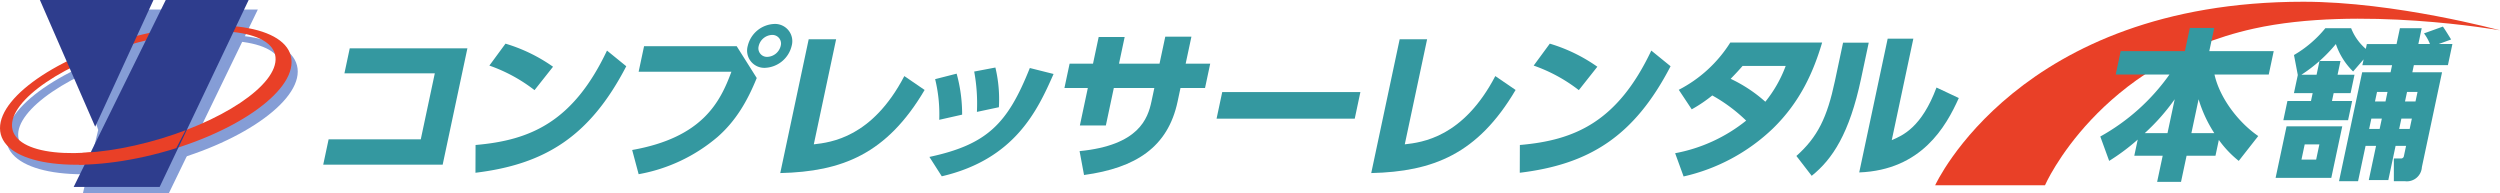 <svg xmlns="http://www.w3.org/2000/svg" xmlns:xlink="http://www.w3.org/1999/xlink" viewBox="0 0 478.588 37"><defs><clipPath id="a" transform="translate(-0.731)"><polygon points="21.301 14.56 14.831 34.57 31.291 34.57 41.281 15.16 21.301 14.56" style="fill:none;clip-rule:evenodd"/></clipPath></defs><path d="M1.911,26.38c.05,6.42,12.41,8.86,27.73,5.42,15.45-3.46,28.08-11.57,28.09-18.1.01-6.55-12.65-8.95-28.17-5.37C14.181,11.87,1.851,19.95,1.911,26.38Zm2.32-.17c-.6-5.22,10.07-12.48,23.95-16.23,14.01-3.79,25.91-2.57,26.46,2.76s-10.42,12.63-24.39,16.31C16.421,32.7,4.831,31.42,4.231,26.21Z" transform="translate(-0.731)" style="fill:#859dd6;fill-rule:evenodd"/><polygon points="28.21 1.82 49.36 1.82 32.32 37 15.87 37 18.8 24.87 11.16 1.82 28.21 1.82" style="fill:#859dd6;fill-rule:evenodd"/><path d="M.731,24.56c.05,6.42,12.42,8.86,27.74,5.42,15.45-3.46,28.07-11.57,28.08-18.1.01-6.55-12.65-8.95-28.16-5.37C13.011,10.05.681,18.13.731,24.56Zm2.32-.17c-.59-5.22,10.08-12.48,23.96-16.23,14.01-3.79,25.91-2.57,26.46,2.76s-10.43,12.63-24.39,16.31C15.251,30.88,3.651,29.6,3.051,24.39Z" transform="translate(-0.731)" style="fill:#e94027;fill-rule:evenodd"/><polygon points="31.73 0 14.1 35.79 30.56 35.79 47.6 0 31.73 0" style="fill:#2e3d8d;fill-rule:evenodd"/><polygon points="7.64 0 29.38 0 18.22 24.26 7.64 0" style="fill:#2e3d8d;fill-rule:evenodd"/><g style="clip-path:url(#a)"><path d="M.731,24.56c.05,6.42,12.42,8.86,27.74,5.42,15.45-3.46,28.07-11.57,28.08-18.1.01-6.55-12.65-8.95-28.16-5.37C13.011,10.05.681,18.13.731,24.56Zm2.32-.17c-.59-5.22,10.08-12.48,23.96-16.23,14.01-3.79,25.91-2.57,26.46,2.76s-10.43,12.63-24.39,16.31C15.251,30.88,3.651,29.6,3.051,24.39Z" transform="translate(-0.731)" style="fill:#e94027;fill-rule:evenodd"/></g><g style="isolation:isolate"><path d="M90.208,9.249,85.473,31.525H62.607l1.032-4.85H81.282l2.686-12.636h-17.3l1.017-4.79Z" transform="translate(-0.731)" style="fill:#3498a0"/><path d="M91.77,27.756c10.572-.9,18.719-4.48,25.162-18.074l3.689,3c-7.024,13.564-15.7,18.785-28.869,20.391Zm11.286-10.5a30.432,30.432,0,0,0-8.642-4.7l3.087-4.2a31.3,31.3,0,0,1,9.1,4.419Z" transform="translate(-0.731)" style="fill:#3498a0"/><path d="M141.762,8.848l3.836,6.086c-1.811,4.449-4,8.219-7.533,11.309a31.947,31.947,0,0,1-15.075,7.105l-1.24-4.635c13.422-2.378,16.831-9.113,19-14.984H122.989l1.037-4.881Zm10.519-.062a5.483,5.483,0,0,1-5.095,4.2,3.3,3.3,0,0,1-3.309-4.2,5.453,5.453,0,0,1,5.095-4.2A3.3,3.3,0,0,1,152.281,8.786Zm-6.3,0a1.638,1.638,0,0,0,1.654,2.1,2.74,2.74,0,0,0,2.548-2.1,1.65,1.65,0,0,0-1.655-2.1A2.742,2.742,0,0,0,145.978,8.786Z" transform="translate(-0.731)" style="fill:#3498a0"/><path d="M156.521,27.632c3.261-.37,11.183-1.3,17.331-13.068l3.884,2.657c-7.248,12.3-15.837,15.633-27.637,15.911l5.444-25.613h5.252Z" transform="translate(-0.731)" style="fill:#3498a0"/><path d="M178.653,30.042c11.074-2.378,14.98-6.364,19.223-17.023l4.546,1.143c-3.04,6.89-7.36,16.313-21.4,19.588Zm1.882-7.106a28.339,28.339,0,0,0-.786-7.785l4.116-1.051a29.136,29.136,0,0,1,1.052,7.848Zm7.212-1.514a33.6,33.6,0,0,0-.521-7.724l4.057-.772a26.163,26.163,0,0,1,.671,7.6Z" transform="translate(-0.731)" style="fill:#3498a0"/><path d="M232.409,12.185l-.992,4.665h-4.7l-.552,2.595c-1.858,8.744-8.014,12.7-17.912,14.057l-.852-4.572c11.329-1.112,13.062-6.21,13.764-9.516l.546-2.564h-7.756l-1.524,7.168h-4.974l1.523-7.168H204.5l.992-4.665h4.48l1.084-5.1h4.974l-1.083,5.1h7.756l1.1-5.16h5.006l-1.1,5.16Z" transform="translate(-0.731)" style="fill:#3498a0"/><path d="M261.158,17.622l-1.083,5.1h-26.45l1.084-5.1Z" transform="translate(-0.731)" style="fill:#3498a0"/><path d="M269.655,27.632c3.261-.37,11.183-1.3,17.331-13.068l3.885,2.657c-7.248,12.3-15.837,15.633-27.638,15.911l5.444-25.613h5.253Z" transform="translate(-0.731)" style="fill:#3498a0"/><path d="M291.687,27.756c10.572-.9,18.719-4.48,25.162-18.074l3.689,3c-7.024,13.564-15.7,18.785-28.869,20.391Zm11.286-10.5a30.432,30.432,0,0,0-8.642-4.7l3.087-4.2a31.3,31.3,0,0,1,9.1,4.419Z" transform="translate(-0.731)" style="fill:#3498a0"/><path d="M322.108,17.19a25.351,25.351,0,0,0,9.865-9.052h17.581c-1.632,5.5-4.134,11.307-9.432,16.466a36.26,36.26,0,0,1-17.091,9.177l-1.619-4.45a30.647,30.647,0,0,0,13.593-6.24,30.7,30.7,0,0,0-6.484-4.82,26.838,26.838,0,0,1-3.933,2.657Zm12.219-4.573c-.7.8-1.059,1.2-2.286,2.472a27.572,27.572,0,0,1,6.637,4.387,24.383,24.383,0,0,0,3.9-6.859Z" transform="translate(-0.731)" style="fill:#3498a0"/><path d="M357,15.089c-2.219,10.443-5.463,15.386-9.446,18.568l-2.931-3.8c4.074-3.614,5.895-7.384,7.373-14.336l1.563-7.353h4.913Zm5.879,11.741c2.174-.928,5.716-2.472,8.567-10.073l4.27,2.009c-2.46,5.468-7.131,13.779-19.064,14.242L362.1,7.4h4.913Z" transform="translate(-0.731)" style="fill:#3498a0"/></g><path d="M371.19,35.464S387.173.333,441.667.333c17.592,0,37.652,5.471,37.652,5.471s-27.028-4.781-47.146-.322c-29.767,6.6-39.958,29.982-39.958,29.982Z" transform="translate(-0.731)" style="fill:#e94027;isolation:isolate"/><g style="isolation:isolate"><path d="M409.966,26.722A40.5,40.5,0,0,1,404.5,30.8l-1.7-4.666A39.958,39.958,0,0,0,416.042,14.27h-10.29l.953-4.48H419l.946-4.448h4.666l-.945,4.448H436l-.952,4.48H424.663c1.03,4.6,4.679,9.238,8.374,11.772l-3.73,4.758a20.023,20.023,0,0,1-3.812-4.017l-.644,3.028H419.32l-1.064,5.005h-4.573l1.064-5.005h-5.438Zm5.7-1.237L417.045,19a39.6,39.6,0,0,1-5.735,6.488Zm8.96,0A25.046,25.046,0,0,1,421.619,19l-1.379,6.488Z" transform="translate(-0.731)" style="fill:#3498a0"/><path d="M449.122,24.188l-2.1,9.856h-10.66l2.095-9.856Zm-8.51-9.825-.731-3.831a22.019,22.019,0,0,0,6-5.128h4.943a10.071,10.071,0,0,0,2.806,3.954l.2-.927h5.686L460.16,5.4h4.171l-.643,3.027h2.224a8.914,8.914,0,0,0-1.142-2.038l3.613-1.3c.243.309,1.073,1.637,1.576,2.471l-2.378.865h2.626l-.86,4.047h-6.519l-.289,1.36h5.685L464.363,32a2.881,2.881,0,0,1-3.26,2.688H459V30.336h1.3a.547.547,0,0,0,.623-.464l.414-1.946h-2.008l-1.392,6.55H454.2l1.392-6.55h-2.008l-1.438,6.766H448.5l4.432-20.854h5.438l.289-1.36h-5.685l.236-1.112L451.2,13.684a13.263,13.263,0,0,1-3.3-5.253,28.768,28.768,0,0,1-6.593,5.871h2.9l.558-2.627h4.017l-.558,2.627h3.244l-.749,3.522h-3.244l-.322,1.513h3.863l-.782,3.677h-12.39l.781-3.677h4.511l.322-1.513h-3.584Zm4.129,13.285h-2.812l-.617,2.9h2.812ZM456.7,22.705H454.69l-.42,1.978h2.008Zm1.083-5.1h-2.008l-.387,1.823H457.4Zm4.664,5.1h-2.008l-.421,1.978h2.008Zm1.083-5.1h-2.008l-.387,1.823h2.008Z" transform="translate(-0.731)" style="fill:#3498a0"/></g></svg>